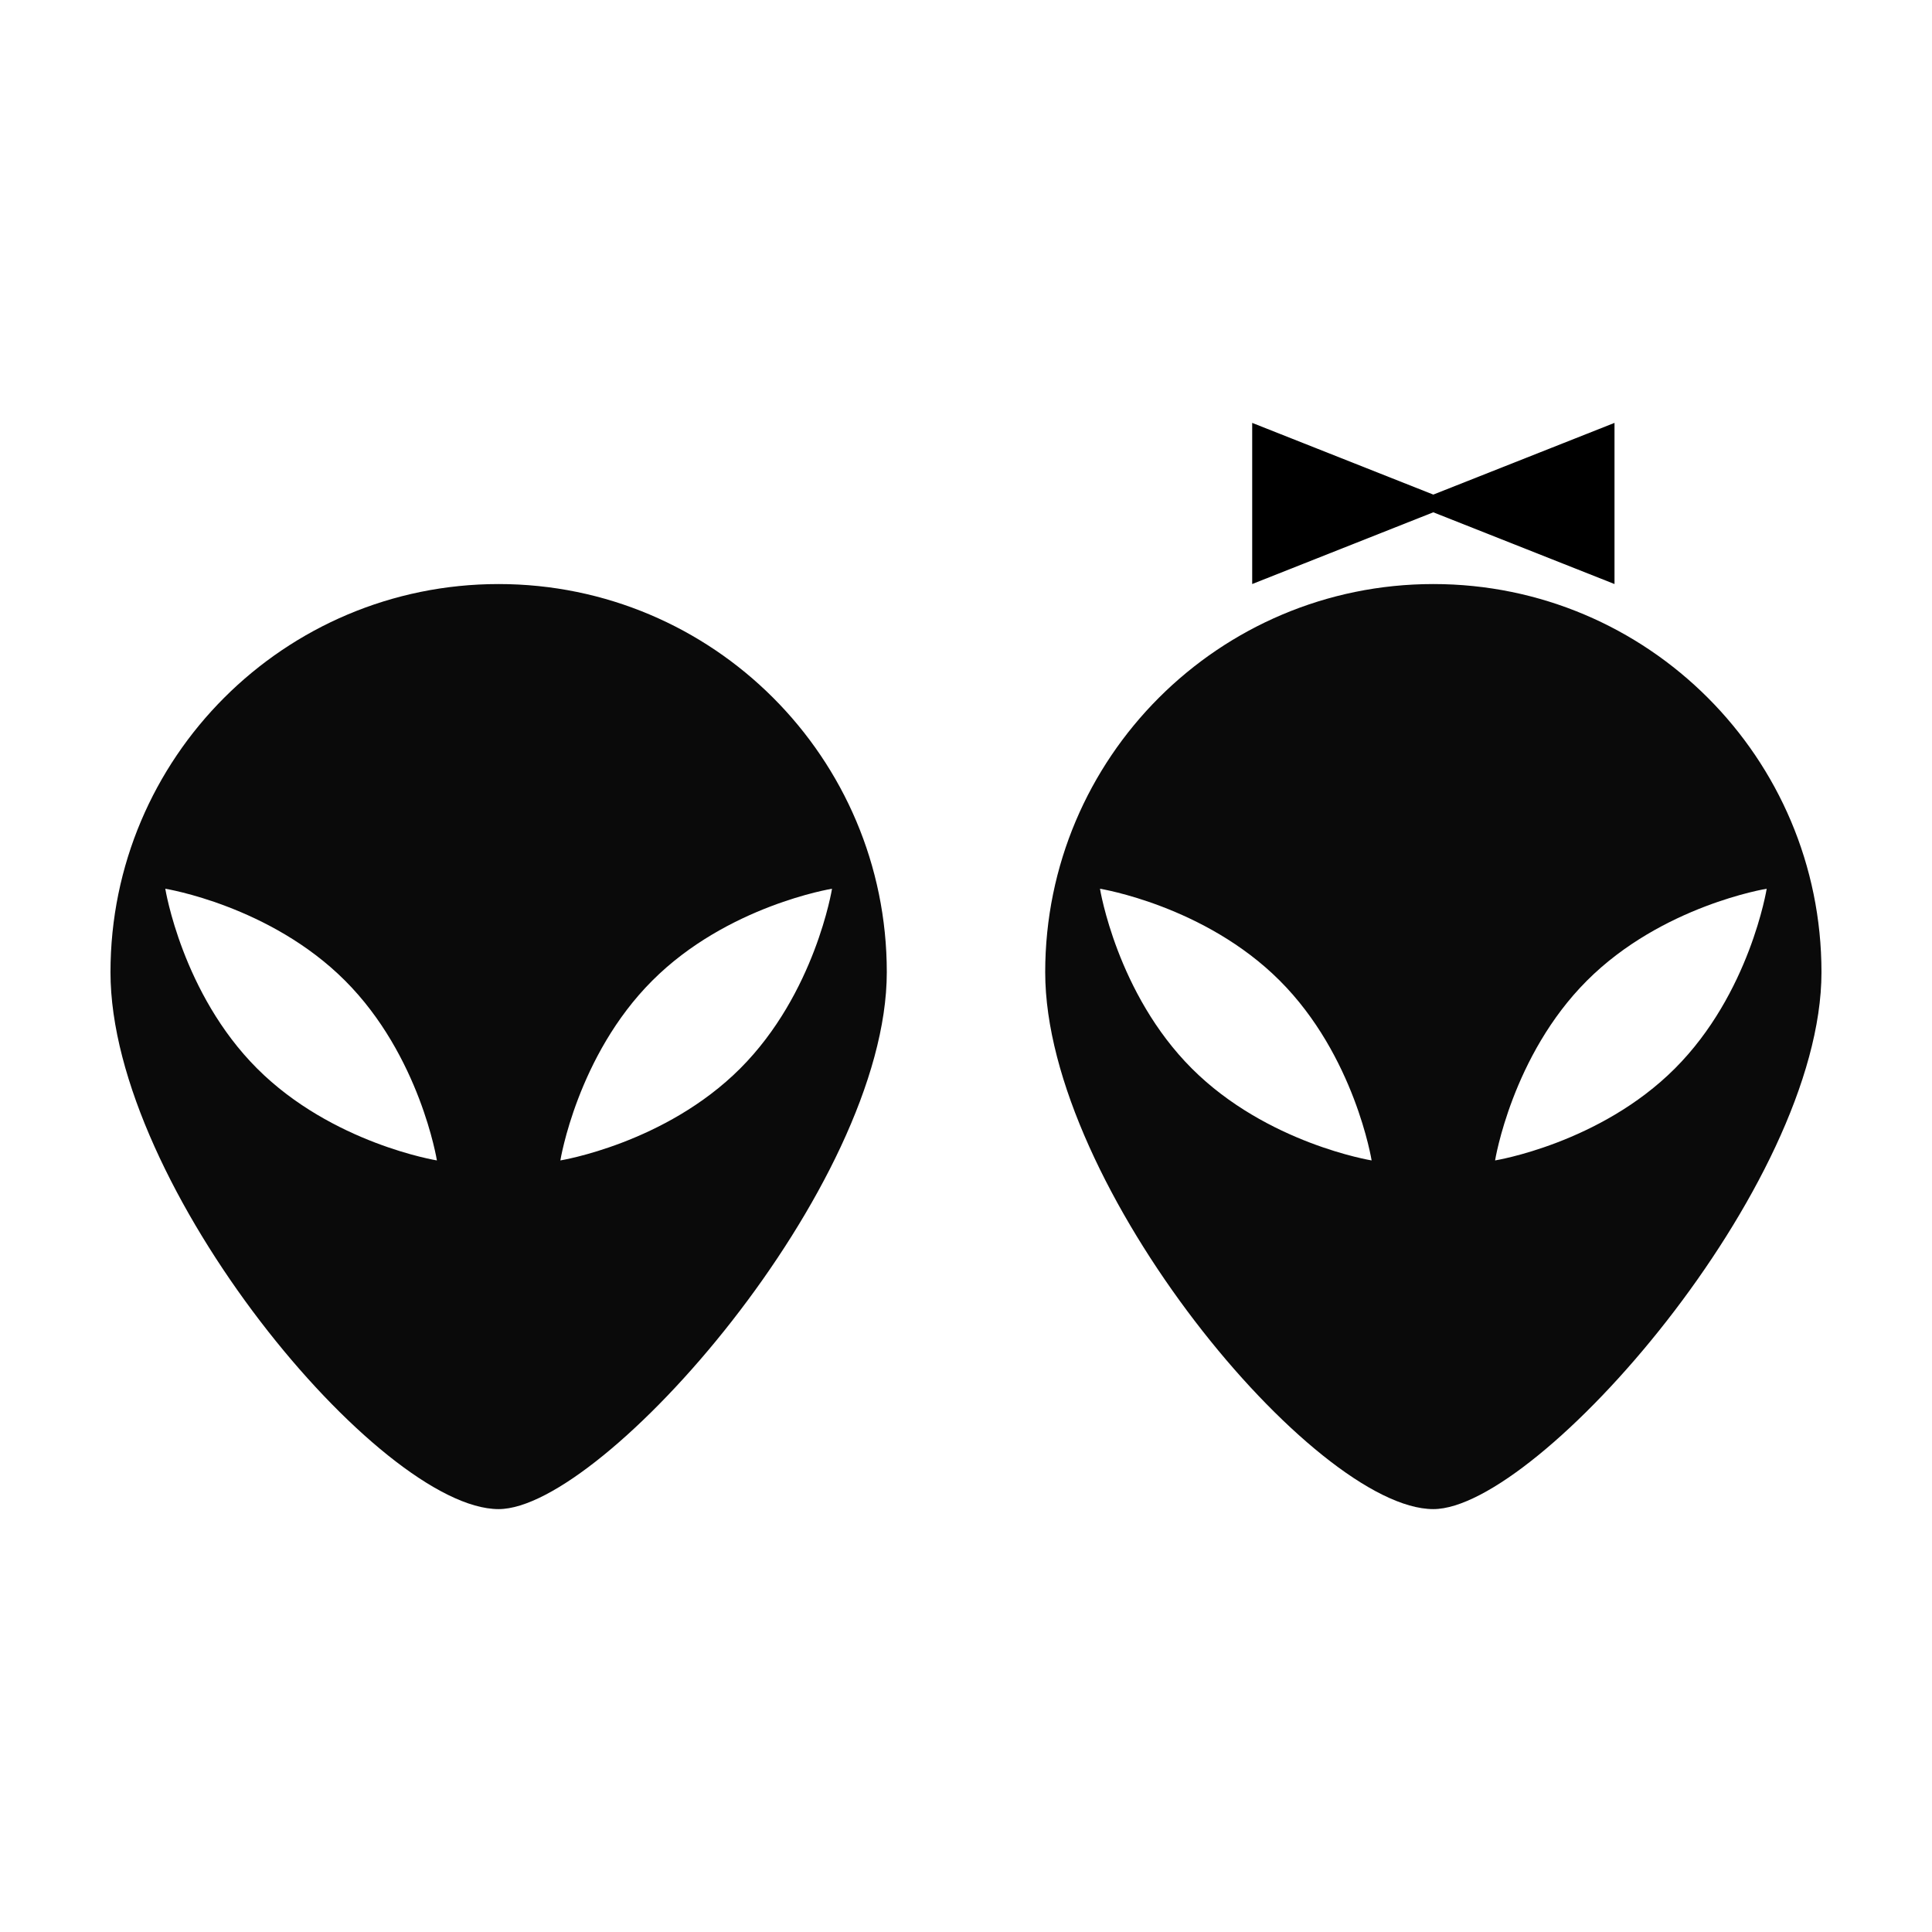<?xml version="1.0" encoding="UTF-8"?>
<!-- The Best Svg Icon site in the world: iconSvg.co, Visit us! https://iconsvg.co -->
<svg fill="#000000" width="800px" height="800px" version="1.1" viewBox="144 144 512 512" xmlns="http://www.w3.org/2000/svg">
 <g>
  <path d="m276.14 298.78c-56.793 0-102.86 46.055-102.86 102.86 0 56.816 71.449 142.29 102.86 142.29 27.719 0 102.87-85.473 102.87-142.29 0-56.805-46.051-102.86-102.87-102.86zm-64 128.39c-19.875-19.875-24.336-47.645-24.336-47.645s27.762 4.469 47.637 24.355c19.875 19.875 24.344 47.645 24.344 47.645 0.004 0-27.77-4.481-47.645-24.355zm80.363 24.355s4.469-27.77 24.355-47.645c19.863-19.887 47.637-24.355 47.637-24.355s-4.469 27.77-24.344 47.645c-19.879 19.875-47.648 24.355-47.648 24.355z" fill-opacity=".96"/>
  <path d="m523.85 298.78c-56.805 0-102.86 46.055-102.86 102.86 0 56.816 71.449 142.29 102.86 142.29 27.719 0 102.86-85.473 102.86-142.29-0.004-56.805-46.047-102.86-102.86-102.86zm-64 128.39c-19.875-19.875-24.344-47.645-24.344-47.645s27.762 4.469 47.645 24.355c19.875 19.875 24.344 47.645 24.344 47.645s-27.77-4.481-47.645-24.355zm80.363 24.355s4.469-27.77 24.344-47.645c19.875-19.887 47.637-24.355 47.637-24.355s-4.457 27.77-24.336 47.645c-19.875 19.875-47.645 24.355-47.645 24.355z" fill-opacity=".96"/>
  <path d="m571.86 256.07v42.703l-48.02-19.008-47.996 19.008v-42.703l47.996 19z"/>
 </g>
</svg>